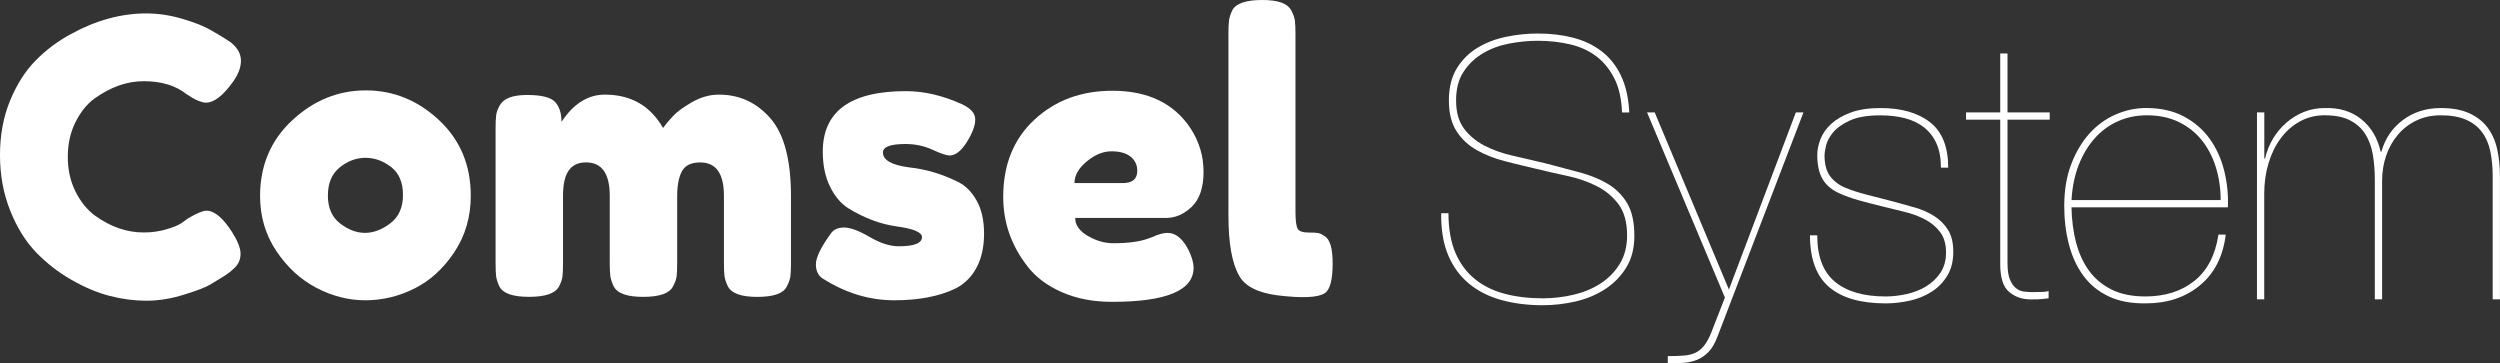 <?xml version="1.0" encoding="UTF-8"?>
<svg id="Layer_1" data-name="Layer 1" xmlns="http://www.w3.org/2000/svg" viewBox="0 0 1161.99 168.9">
  <rect x="0" y="0" width="1161.99" height="168.9" fill="#333333" stroke="none"/>
  <defs>
    <style>
      .cls-1 {
        fill: #fff;
      }
    </style>
  </defs>
  <g>
    <path class="cls-1" d="m84.21,103.8l3.2-2.31c4.03-2.37,6.88-3.56,8.55-3.56,3.68,0,7.66,3.32,11.93,9.97,2.61,4.16,3.92,7.48,3.92,9.97s-.8,4.57-2.4,6.23c-1.6,1.66-3.47,3.15-5.61,4.45-2.14,1.31-4.18,2.55-6.14,3.74-1.96,1.19-5.96,2.73-12.02,4.63-6.05,1.9-11.9,2.85-17.54,2.85s-11.34-.74-17.09-2.23c-5.76-1.48-11.69-3.98-17.8-7.48-6.12-3.5-11.6-7.77-16.47-12.82-4.87-5.04-8.87-11.51-12.02-19.41-3.15-7.89-4.72-16.47-4.72-25.73s1.54-17.65,4.63-25.19c3.09-7.54,7.03-13.77,11.84-18.69,4.81-4.92,10.3-9.05,16.47-12.37,11.63-6.41,23.32-9.61,35.07-9.61,5.58,0,11.24.86,17,2.58,5.76,1.72,10.12,3.47,13.09,5.25l4.27,2.49c2.14,1.31,3.8,2.38,4.99,3.2,3.08,2.49,4.63,5.31,4.63,8.46s-1.25,6.44-3.74,9.88c-4.63,6.41-8.79,9.61-12.46,9.61-2.14,0-5.16-1.31-9.08-3.92-4.99-4.03-11.63-6.05-19.94-6.05-7.72,0-15.31,2.67-22.79,8.01-3.56,2.61-6.53,6.29-8.9,11.04-2.38,4.75-3.56,10.12-3.56,16.11s1.19,11.37,3.56,16.11c2.37,4.75,5.4,8.49,9.08,11.21,7.24,5.23,14.78,7.83,22.61,7.83,3.68,0,7.15-.47,10.42-1.42,3.26-.95,5.61-1.9,7.03-2.85Z"/>
    <path class="cls-1" d="m135.84,55.9c9.97-9.26,21.36-13.89,34.18-13.89s24.15,4.6,34.01,13.8c9.85,9.2,14.78,20.92,14.78,35.16,0,9.85-2.55,18.6-7.66,26.26-5.11,7.66-11.31,13.29-18.6,16.91-7.3,3.62-14.87,5.43-22.7,5.43s-15.43-1.93-22.79-5.79c-7.36-3.85-13.56-9.55-18.61-17.09-5.05-7.54-7.57-16.05-7.57-25.55,0-14.24,4.99-25.99,14.96-35.25Zm22.26,47.98c3.8,2.91,7.66,4.36,11.57,4.36s7.83-1.48,11.75-4.45c3.92-2.96,5.88-7.36,5.88-13.17s-1.84-10.15-5.52-13c-3.68-2.85-7.66-4.27-11.93-4.27s-8.25,1.49-11.93,4.45c-3.68,2.97-5.52,7.33-5.52,13.09s1.9,10.09,5.7,13Z"/>
    <path class="cls-1" d="m261,56.62c5.58-8.43,12.29-12.64,20.12-12.64,12.11,0,21.13,5.16,27.06,15.49,1.31-1.78,2.88-3.65,4.72-5.61,1.84-1.96,4.78-4.09,8.81-6.41,4.03-2.31,8.19-3.47,12.46-3.47,9.49,0,17.45,3.65,23.86,10.95,6.41,7.3,9.61,19.38,9.61,36.23v31.16c0,2.73-.09,4.78-.27,6.14-.18,1.37-.74,2.94-1.69,4.72-1.54,3.2-6.11,4.81-13.71,4.81s-12.05-1.66-13.71-4.99c-.83-1.78-1.34-3.35-1.51-4.72-.18-1.36-.27-3.41-.27-6.14v-31.16c0-10.33-3.68-15.49-11.04-15.49-4.16,0-6.98,1.37-8.46,4.09-1.49,2.73-2.23,6.59-2.23,11.57v31.16c0,2.85-.09,4.93-.27,6.23-.18,1.31-.74,2.85-1.69,4.63-1.66,3.2-6.29,4.81-13.89,4.81s-12.05-1.66-13.71-4.99c-.83-1.78-1.33-3.35-1.51-4.72-.18-1.36-.27-3.41-.27-6.14v-31.16c0-10.33-3.68-15.49-11.04-15.49s-10.68,5.16-10.68,15.49v31.51c0,2.73-.09,4.78-.27,6.14-.18,1.37-.74,2.94-1.69,4.72-1.78,3.09-6.41,4.63-13.89,4.63s-12.05-1.6-13.71-4.81c-.83-1.78-1.34-3.32-1.51-4.63-.18-1.3-.27-3.38-.27-6.23v-62.67c0-2.73.09-4.78.27-6.14.18-1.36.74-2.88,1.69-4.54,1.78-3.21,5.99-4.81,12.64-4.81s10.98,1.07,13,3.2c2.02,2.14,3.03,5.22,3.03,9.26Z"/>
    <path class="cls-1" d="m382.6,129.61c-2.26-1.42-3.38-3.68-3.38-6.76s2.25-7.77,6.77-14.07c1.3-2.02,3.41-3.03,6.32-3.03s6.85,1.45,11.84,4.36c4.99,2.91,9.49,4.36,13.53,4.36,7.24,0,10.86-1.42,10.86-4.27,0-2.25-3.98-3.92-11.93-4.99-7.48-1.07-14.9-3.86-22.25-8.37-3.44-2.14-6.29-5.49-8.55-10.06-2.26-4.57-3.38-10-3.38-16.29,0-18.75,12.88-28.13,38.64-28.13,8.43,0,17.09,2.02,25.99,6.05,4.15,1.9,6.23,4.27,6.23,7.12s-1.31,6.35-3.92,10.51c-2.61,4.15-5.28,6.23-8.01,6.23-1.42,0-4.07-.89-7.92-2.67-3.86-1.78-8.04-2.67-12.55-2.67-7,0-10.5,1.31-10.5,3.92,0,3.56,4.03,5.88,12.11,6.94,7.83.83,15.43,3.09,22.79,6.77,3.44,1.66,6.32,4.54,8.63,8.63,2.31,4.1,3.47,9.23,3.47,15.4s-1.16,11.42-3.47,15.76c-2.31,4.33-5.55,7.57-9.7,9.7-7.6,3.68-17.12,5.52-28.58,5.52s-22.46-3.32-33.03-9.97Z"/>
    <path class="cls-1" d="m559.4,79.85c0,7.3-1.81,12.7-5.43,16.2-3.62,3.5-7.63,5.25-12.02,5.25h-42.2c0,3.32,1.96,6.11,5.88,8.37,3.92,2.26,7.83,3.38,11.75,3.38,6.88,0,12.29-.71,16.2-2.14l1.96-.71c2.85-1.31,5.22-1.96,7.12-1.96,3.8,0,7.06,2.67,9.79,8.01,1.54,3.2,2.32,5.94,2.32,8.19,0,10.57-12.64,15.85-37.92,15.85-8.79,0-16.59-1.51-23.41-4.54-6.83-3.03-12.14-7.03-15.93-12.02-7.48-9.62-11.22-20.36-11.22-32.23,0-14.95,4.83-26.91,14.51-35.88,9.67-8.96,21.75-13.44,36.23-13.44,16.5,0,28.6,5.82,36.32,17.45,4.03,6.17,6.05,12.91,6.05,20.21Zm-37.57,5.25c4.51,0,6.77-1.9,6.77-5.7,0-2.73-1.04-4.92-3.11-6.59-2.08-1.66-5.05-2.49-8.9-2.49s-7.69,1.57-11.48,4.72c-3.8,3.15-5.7,6.5-5.7,10.06h22.43Z"/>
    <path class="cls-1" d="m570.97,15.67c0-2.73.09-4.78.27-6.14.18-1.36.68-2.94,1.51-4.72,1.66-3.2,6.29-4.81,13.89-4.81s11.75,1.6,13.53,4.81c.95,1.78,1.51,3.38,1.69,4.81.18,1.42.27,3.5.27,6.23v82.43c0,4.27.36,6.98,1.07,8.1.71,1.13,2.28,1.69,4.72,1.69s4.06.09,4.9.27c.83.18,1.84.69,3.03,1.51,2.37,1.54,3.56,5.76,3.56,12.64,0,7.48-1.19,12.05-3.56,13.71-3.09,2.13-10.45,2.49-22.08,1.07-9.14-1.19-15.08-4.21-17.8-9.08-3.32-5.81-4.99-15.07-4.99-27.77V15.67Z"/>
  </g>
  <g>
    <path class="cls-1" d="m750.41,36.61c-2.09-4.23-4.85-7.66-8.28-10.31-3.44-2.65-7.52-4.54-12.26-5.66-4.73-1.13-9.81-1.69-15.21-1.69-4.17,0-8.51.42-13.02,1.27-4.51.84-8.6,2.34-12.26,4.48-3.66,2.14-6.68,4.99-9.05,8.54-2.37,3.55-3.55,8.03-3.55,13.44s1.21,9.75,3.64,13.02c2.42,3.27,5.58,5.92,9.47,7.95,3.89,2.03,8.31,3.61,13.27,4.73,4.96,1.13,10.03,2.31,15.22,3.55,5.64,1.47,10.96,2.87,15.98,4.23,5.01,1.35,9.38,3.16,13.1,5.41,3.72,2.26,6.68,5.24,8.88,8.96,2.2,3.72,3.3,8.74,3.3,15.05,0,5.75-1.24,10.65-3.72,14.71-2.48,4.06-5.75,7.41-9.81,10.06-4.06,2.65-8.62,4.56-13.69,5.75-5.07,1.18-10.2,1.77-15.39,1.77-6.88,0-13.22-.79-19.02-2.37-5.81-1.58-10.82-4.08-15.05-7.52-4.23-3.44-7.5-7.86-9.81-13.27-2.31-5.41-3.41-11.95-3.29-19.61h3.38c0,7.21,1.07,13.33,3.21,18.34,2.14,5.02,5.16,9.1,9.05,12.26,3.89,3.16,8.51,5.44,13.86,6.85,5.35,1.41,11.24,2.11,17.67,2.11,4.73,0,9.44-.53,14.12-1.61,4.67-1.07,8.88-2.79,12.59-5.16,3.72-2.37,6.73-5.41,9.05-9.13,2.31-3.72,3.47-8.17,3.47-13.35,0-6.09-1.33-10.9-3.97-14.46-2.65-3.55-6.03-6.37-10.14-8.45-4.12-2.08-8.68-3.66-13.69-4.73-5.02-1.07-9.84-2.17-14.46-3.3-4.85-1.12-9.7-2.31-14.54-3.55-4.85-1.24-9.21-2.96-13.1-5.16-3.89-2.2-7.02-5.13-9.38-8.79-2.37-3.66-3.55-8.42-3.55-14.29s1.24-10.96,3.72-14.96c2.48-4,5.69-7.18,9.64-9.55,3.94-2.37,8.37-4.06,13.27-5.07,4.9-1.01,9.78-1.52,14.62-1.52,5.97,0,11.47.65,16.48,1.94,5.01,1.3,9.41,3.38,13.19,6.26,3.77,2.87,6.79,6.65,9.04,11.33,2.25,4.68,3.55,10.4,3.89,17.16h-3.38c-.23-6.2-1.38-11.41-3.47-15.64Z"/>
    <path class="cls-1" d="m838.24,52.25l-40.07,104.48c-1.13,2.93-2.48,5.21-4.06,6.85-1.58,1.63-3.32,2.84-5.24,3.63-1.92.79-4.03,1.27-6.34,1.44-2.31.17-4.76.25-7.35.25v-3.38c2.93,0,5.44-.08,7.52-.25,2.08-.17,3.89-.62,5.41-1.35,1.52-.73,2.87-1.86,4.06-3.38,1.18-1.52,2.28-3.58,3.3-6.17l6.26-16.06-36.18-86.05h3.55l34.49,82.33,31.11-82.33h3.55Z"/>
    <path class="cls-1" d="m900.11,66.79c-1.35-3.04-3.27-5.55-5.75-7.52-2.48-1.97-5.44-3.41-8.88-4.31-3.44-.9-7.25-1.35-11.41-1.35-6.09,0-10.88.82-14.37,2.45-3.49,1.64-6.09,3.5-7.78,5.58-1.69,2.09-2.76,4.14-3.21,6.17-.45,2.03-.68,3.44-.68,4.23,0,4.28.87,7.58,2.62,9.89,1.75,2.31,4.09,4.09,7.02,5.32,3.04,1.24,6.34,2.31,9.89,3.21,3.55.9,7.69,1.97,12.43,3.21,3.38.91,6.73,1.83,10.06,2.79,3.32.96,6.31,2.28,8.96,3.97,2.65,1.69,4.79,3.83,6.42,6.43,1.63,2.59,2.45,5.97,2.45,10.14,0,4.4-.93,8.11-2.79,11.16-1.86,3.04-4.29,5.52-7.27,7.44-2.99,1.92-6.37,3.3-10.14,4.14-3.78.84-7.52,1.27-11.24,1.27-11.61,0-20.37-2.54-26.29-7.61-5.92-5.07-8.88-13.07-8.88-24.01h3.38c0,9.81,2.73,16.99,8.2,21.55,5.47,4.56,13.33,6.85,23.59,6.85,3.15,0,6.39-.37,9.72-1.1,3.32-.73,6.34-1.92,9.05-3.55,2.7-1.63,4.93-3.75,6.68-6.34,1.75-2.59,2.62-5.75,2.62-9.47s-.88-6.93-2.62-9.3c-1.75-2.37-4-4.31-6.76-5.83-2.76-1.52-5.95-2.73-9.55-3.64-3.61-.9-7.27-1.8-10.99-2.7-4.17-1.02-7.83-1.97-10.99-2.87-3.16-.9-5.97-1.92-8.45-3.04-3.61-1.58-6.26-3.78-7.95-6.59-1.69-2.82-2.54-6.59-2.54-11.33,0-2.37.51-4.84,1.52-7.44,1.01-2.59,2.71-4.96,5.07-7.1,2.37-2.14,5.41-3.89,9.13-5.24,3.72-1.35,8.29-2.03,13.7-2.03,9.69,0,17.36,2.2,22.99,6.59,5.64,4.4,8.45,11.44,8.45,21.13h-3.38c0-4.4-.68-8.11-2.03-11.16Z"/>
    <path class="cls-1" d="m933.08,122.24c0,3.27.37,5.81,1.1,7.61.73,1.8,1.66,3.16,2.79,4.06,1.12.9,2.37,1.44,3.72,1.61,1.35.17,2.71.25,4.06.25,1.69,0,3.21-.03,4.56-.08,1.35-.06,2.31-.2,2.87-.42v3.38c-1.01.11-2,.23-2.96.34-.96.11-2.73.17-5.32.17-3.95,0-7.3-1.15-10.06-3.47-2.76-2.31-4.14-6.56-4.14-12.76V55.63h-15.89v-3.38h15.89v-27.39h3.38v27.39h19.61v3.38h-19.61v66.61Z"/>
    <path class="cls-1" d="m964.95,112.69c1.3,5.02,3.3,9.39,6,13.1,2.71,3.72,6.2,6.65,10.48,8.79,4.28,2.14,9.52,3.21,15.72,3.21,9.13,0,16.71-2.39,22.74-7.19,6.03-4.79,9.78-11.97,11.24-21.55h3.38c-1.24,10.14-5.24,18-12,23.58-6.76,5.58-15.1,8.37-25.02,8.37-6.76.11-12.54-.96-17.33-3.21-4.79-2.25-8.71-5.44-11.75-9.55-3.04-4.11-5.3-8.96-6.76-14.54-1.47-5.58-2.2-11.58-2.2-18.01,0-7.21,1.07-13.64,3.21-19.27,2.14-5.63,4.96-10.4,8.45-14.29,3.49-3.89,7.55-6.85,12.17-8.88,4.62-2.03,9.35-3.04,14.2-3.04,6.76,0,12.6,1.3,17.5,3.89,4.9,2.59,8.9,6.03,12,10.31,3.1,4.28,5.35,9.19,6.76,14.71,1.41,5.52,2,11.27,1.78,17.24h-72.7c.11,5.86.82,11.3,2.11,16.31Zm65.01-34.83c-1.47-4.79-3.64-8.99-6.51-12.6-2.87-3.61-6.45-6.45-10.74-8.54-4.28-2.08-9.24-3.13-14.88-3.13-4.73,0-9.16.9-13.27,2.7-4.11,1.81-7.72,4.42-10.82,7.86-3.1,3.44-5.61,7.58-7.52,12.43-1.92,4.85-3.04,10.31-3.38,16.4h69.32c0-5.3-.74-10.34-2.2-15.13Z"/>
    <path class="cls-1" d="m1052.44,52.25v21.47h.34c.79-3.38,2.03-6.48,3.72-9.3,1.69-2.81,3.77-5.3,6.25-7.44,2.48-2.14,5.21-3.8,8.2-4.99,2.99-1.18,6.17-1.77,9.55-1.77,6.76-.22,12.43,1.49,16.99,5.16,4.56,3.66,7.58,8.71,9.04,15.13h.34c1.69-6.09,5.02-10.99,9.97-14.71,4.96-3.72,10.82-5.58,17.58-5.58,5.3,0,9.69.79,13.19,2.37,3.49,1.58,6.31,3.75,8.45,6.51,2.14,2.76,3.66,6.09,4.56,9.97.9,3.89,1.35,8.2,1.35,12.93v57.14h-3.38v-57.14c0-4.28-.37-8.17-1.1-11.67-.74-3.49-2.03-6.48-3.89-8.96-1.86-2.48-4.34-4.4-7.44-5.75-3.1-1.35-7.02-2.03-11.75-2.03-4.17,0-7.94.82-11.33,2.45-3.38,1.64-6.26,3.86-8.62,6.68-2.37,2.82-4.17,6.06-5.41,9.72-1.24,3.66-1.86,7.52-1.86,11.58v55.11h-3.38v-55.79c0-4.06-.31-7.89-.93-11.5-.62-3.61-1.77-6.76-3.47-9.47-1.69-2.7-4.06-4.84-7.1-6.42-3.04-1.58-6.99-2.37-11.83-2.37-4.29,0-8.17.99-11.67,2.96-3.49,1.97-6.45,4.62-8.88,7.94-2.43,3.33-4.28,7.19-5.58,11.58-1.3,4.4-1.94,9.02-1.94,13.86v49.2h-3.38V52.25h3.38Z"/>
  </g>
</svg>